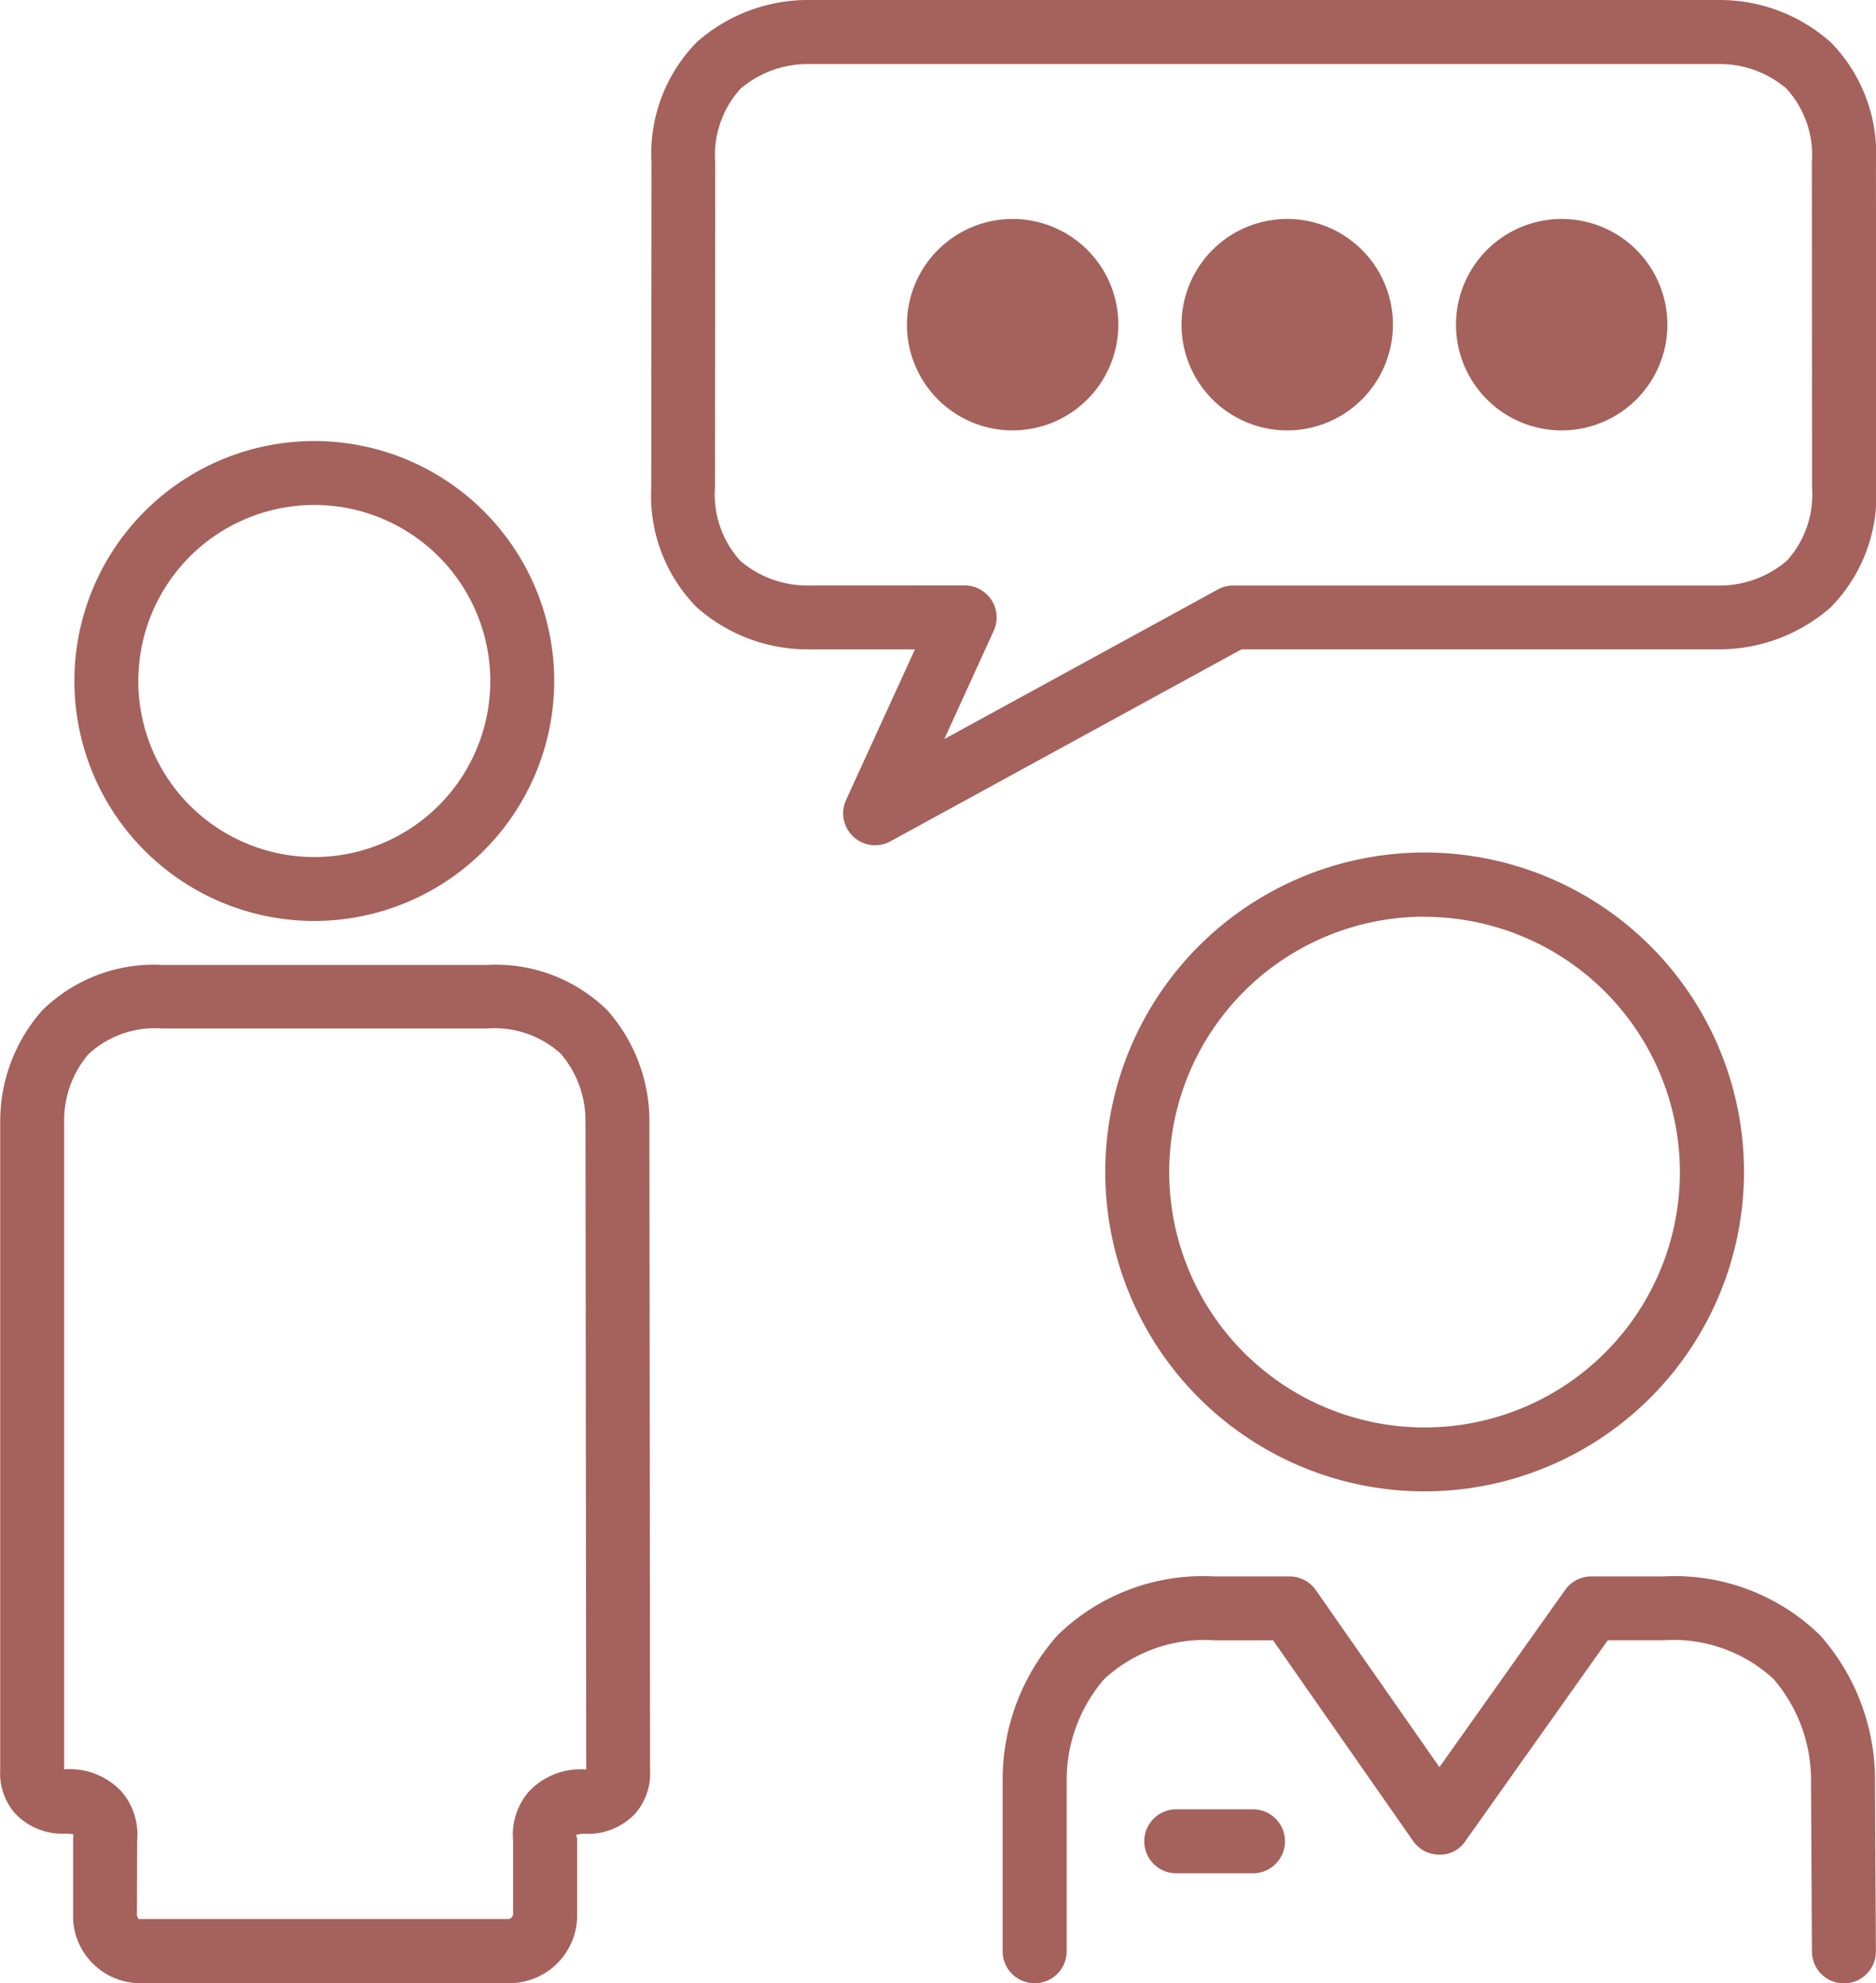 <svg xmlns="http://www.w3.org/2000/svg" width="49.343" height="52.153" viewBox="0 0 49.343 52.153"><g transform="translate(-46.962 -538.242)"><g transform="translate(46.962 549.839)"><path d="M55.6,564.657a6.31,6.31,0,1,1,6.31-6.311A6.317,6.317,0,0,1,55.6,564.657Zm0-10.939a4.629,4.629,0,1,0,4.629,4.628A4.634,4.634,0,0,0,55.6,553.717Z" transform="translate(-47.333 -552.036)" fill="#a5615b"/><path d="M60.348,595.2H50.672a1.772,1.772,0,0,1-1.786-1.655l0-2.144a.952.952,0,0,1,.008-.12c-.005.011-.077-.015-.209-.015a1.7,1.7,0,0,1-1.333-.538,1.6,1.6,0,0,1-.384-1.144V572.56a4.39,4.39,0,0,1,1.109-2.946,4.187,4.187,0,0,1,3.159-1.191l8.541,0a4.184,4.184,0,0,1,3.157,1.191,4.39,4.39,0,0,1,1.109,2.956l.017,17.018a1.606,1.606,0,0,1-.385,1.145,1.7,1.7,0,0,1-1.332.537.557.557,0,0,0-.231.034c.006.04.03.06.03.1v2.076A1.786,1.786,0,0,1,60.348,595.2Zm-9.784-1.788a.272.272,0,0,0,.045.1l9.739,0a.148.148,0,0,0,.109-.108v-1.967a1.729,1.729,0,0,1,.4-1.259,1.861,1.861,0,0,1,1.486-.6h.038l-.019-17.029v-.031a2.7,2.7,0,0,0-.651-1.76,2.594,2.594,0,0,0-1.934-.664l-8.541,0a2.584,2.584,0,0,0-1.945.674,2.68,2.68,0,0,0-.642,1.746v17.06h.035a1.862,1.862,0,0,1,1.486.6,1.729,1.729,0,0,1,.4,1.259Z" transform="translate(-46.962 -554.646)" fill="#a5615b"/></g><g transform="translate(73.333 560.665)"><path d="M89.942,581.709a8.4,8.4,0,1,1,8.4-8.4A8.408,8.408,0,0,1,89.942,581.709Zm0-15.113a6.716,6.716,0,1,0,6.714,6.714A6.723,6.723,0,0,0,89.942,566.6Z" transform="translate(-78.842 -564.914)" fill="#a5615b"/><path d="M79.172,598.248a.841.841,0,0,1-.841-.841v-4.462a5.718,5.718,0,0,1,1.443-3.847,5.473,5.473,0,0,1,4.13-1.547l1.976,0h0a.838.838,0,0,1,.689.36l3.25,4.655,3.307-4.661a.841.841,0,0,1,.684-.354l1.891,0a5.474,5.474,0,0,1,4.131,1.547,5.733,5.733,0,0,1,1.443,3.883l.024,4.427a.84.84,0,0,1-.836.844h-.005a.841.841,0,0,1-.841-.837l-.024-4.466a4.072,4.072,0,0,0-.985-2.7,3.878,3.878,0,0,0-2.906-1.019l-1.456,0L90.5,594.512a.794.794,0,0,1-.689.354.84.84,0,0,1-.686-.36l-3.681-5.275-1.539,0A3.878,3.878,0,0,0,81,590.252a4.059,4.059,0,0,0-.985,2.663v4.493A.841.841,0,0,1,79.172,598.248Z" transform="translate(-78.33 -568.519)" fill="#a5615b"/></g><path d="M73.225,560.469a.841.841,0,0,1-.765-1.19l1.812-3.961h-2.8a4.4,4.4,0,0,1-2.943-1.11,4.183,4.183,0,0,1-1.192-3.158l.006-8.542a4.182,4.182,0,0,1,1.191-3.157,4.407,4.407,0,0,1,2.98-1.109h23.9a4.4,4.4,0,0,1,2.944,1.11,4.185,4.185,0,0,1,1.191,3.157l.005,8.541a4.187,4.187,0,0,1-1.191,3.158,4.442,4.442,0,0,1-2.981,1.109H82.862l-9.233,5.048A.835.835,0,0,1,73.225,560.469Zm2.356-6.832a.841.841,0,0,1,.764,1.19l-1.3,2.849,7.2-3.936a.834.834,0,0,1,.4-.1H95.412a2.732,2.732,0,0,0,1.792-.651,2.592,2.592,0,0,0,.664-1.935l-.005-8.542a2.589,2.589,0,0,0-.673-1.944,2.7,2.7,0,0,0-1.745-.642H71.474a2.723,2.723,0,0,0-1.791.651,2.591,2.591,0,0,0-.664,1.934l-.006,8.542a2.594,2.594,0,0,0,.664,1.934,2.7,2.7,0,0,0,1.76.652Z" transform="translate(-3.245)" fill="#a5615b"/><g transform="translate(70.819 544)"><g transform="translate(0 0)"><path d="M80.215,548.03a1.938,1.938,0,1,1-1.937-1.939A1.939,1.939,0,0,1,80.215,548.03Z" transform="translate(-75.498 -545.25)" fill="#a5615b"/><path d="M78.119,550.651a2.78,2.78,0,1,1,2.778-2.78A2.783,2.783,0,0,1,78.119,550.651Zm0-3.878a1.1,1.1,0,1,0,1.1,1.1A1.1,1.1,0,0,0,78.119,546.772Z" transform="translate(-75.339 -545.091)" fill="#a5615b"/></g><g transform="translate(7.222 0)"><path d="M88.8,548.03a1.938,1.938,0,1,1-1.938-1.939A1.94,1.94,0,0,1,88.8,548.03Z" transform="translate(-84.088 -545.25)" fill="#a5615b"/><path d="M86.708,550.651a2.78,2.78,0,1,1,2.779-2.78A2.782,2.782,0,0,1,86.708,550.651Zm0-3.878a1.1,1.1,0,1,0,1.1,1.1A1.1,1.1,0,0,0,86.708,546.772Z" transform="translate(-83.929 -545.091)" fill="#a5615b"/></g><g transform="translate(14.441 0)"><path d="M97.392,548.03a1.938,1.938,0,1,1-1.939-1.939A1.939,1.939,0,0,1,97.392,548.03Z" transform="translate(-92.675 -545.25)" fill="#a5615b"/><path d="M95.295,550.651a2.78,2.78,0,1,1,2.779-2.78A2.782,2.782,0,0,1,95.295,550.651Zm0-3.878a1.1,1.1,0,1,0,1.1,1.1A1.1,1.1,0,0,0,95.295,546.772Z" transform="translate(-92.516 -545.091)" fill="#a5615b"/></g></g><path d="M85.586,596.517H83.568a.841.841,0,0,1,0-1.681h2.019a.841.841,0,1,1,0,1.681Z" transform="translate(-5.697 -9.015)" fill="#a5615b"/></g></svg>